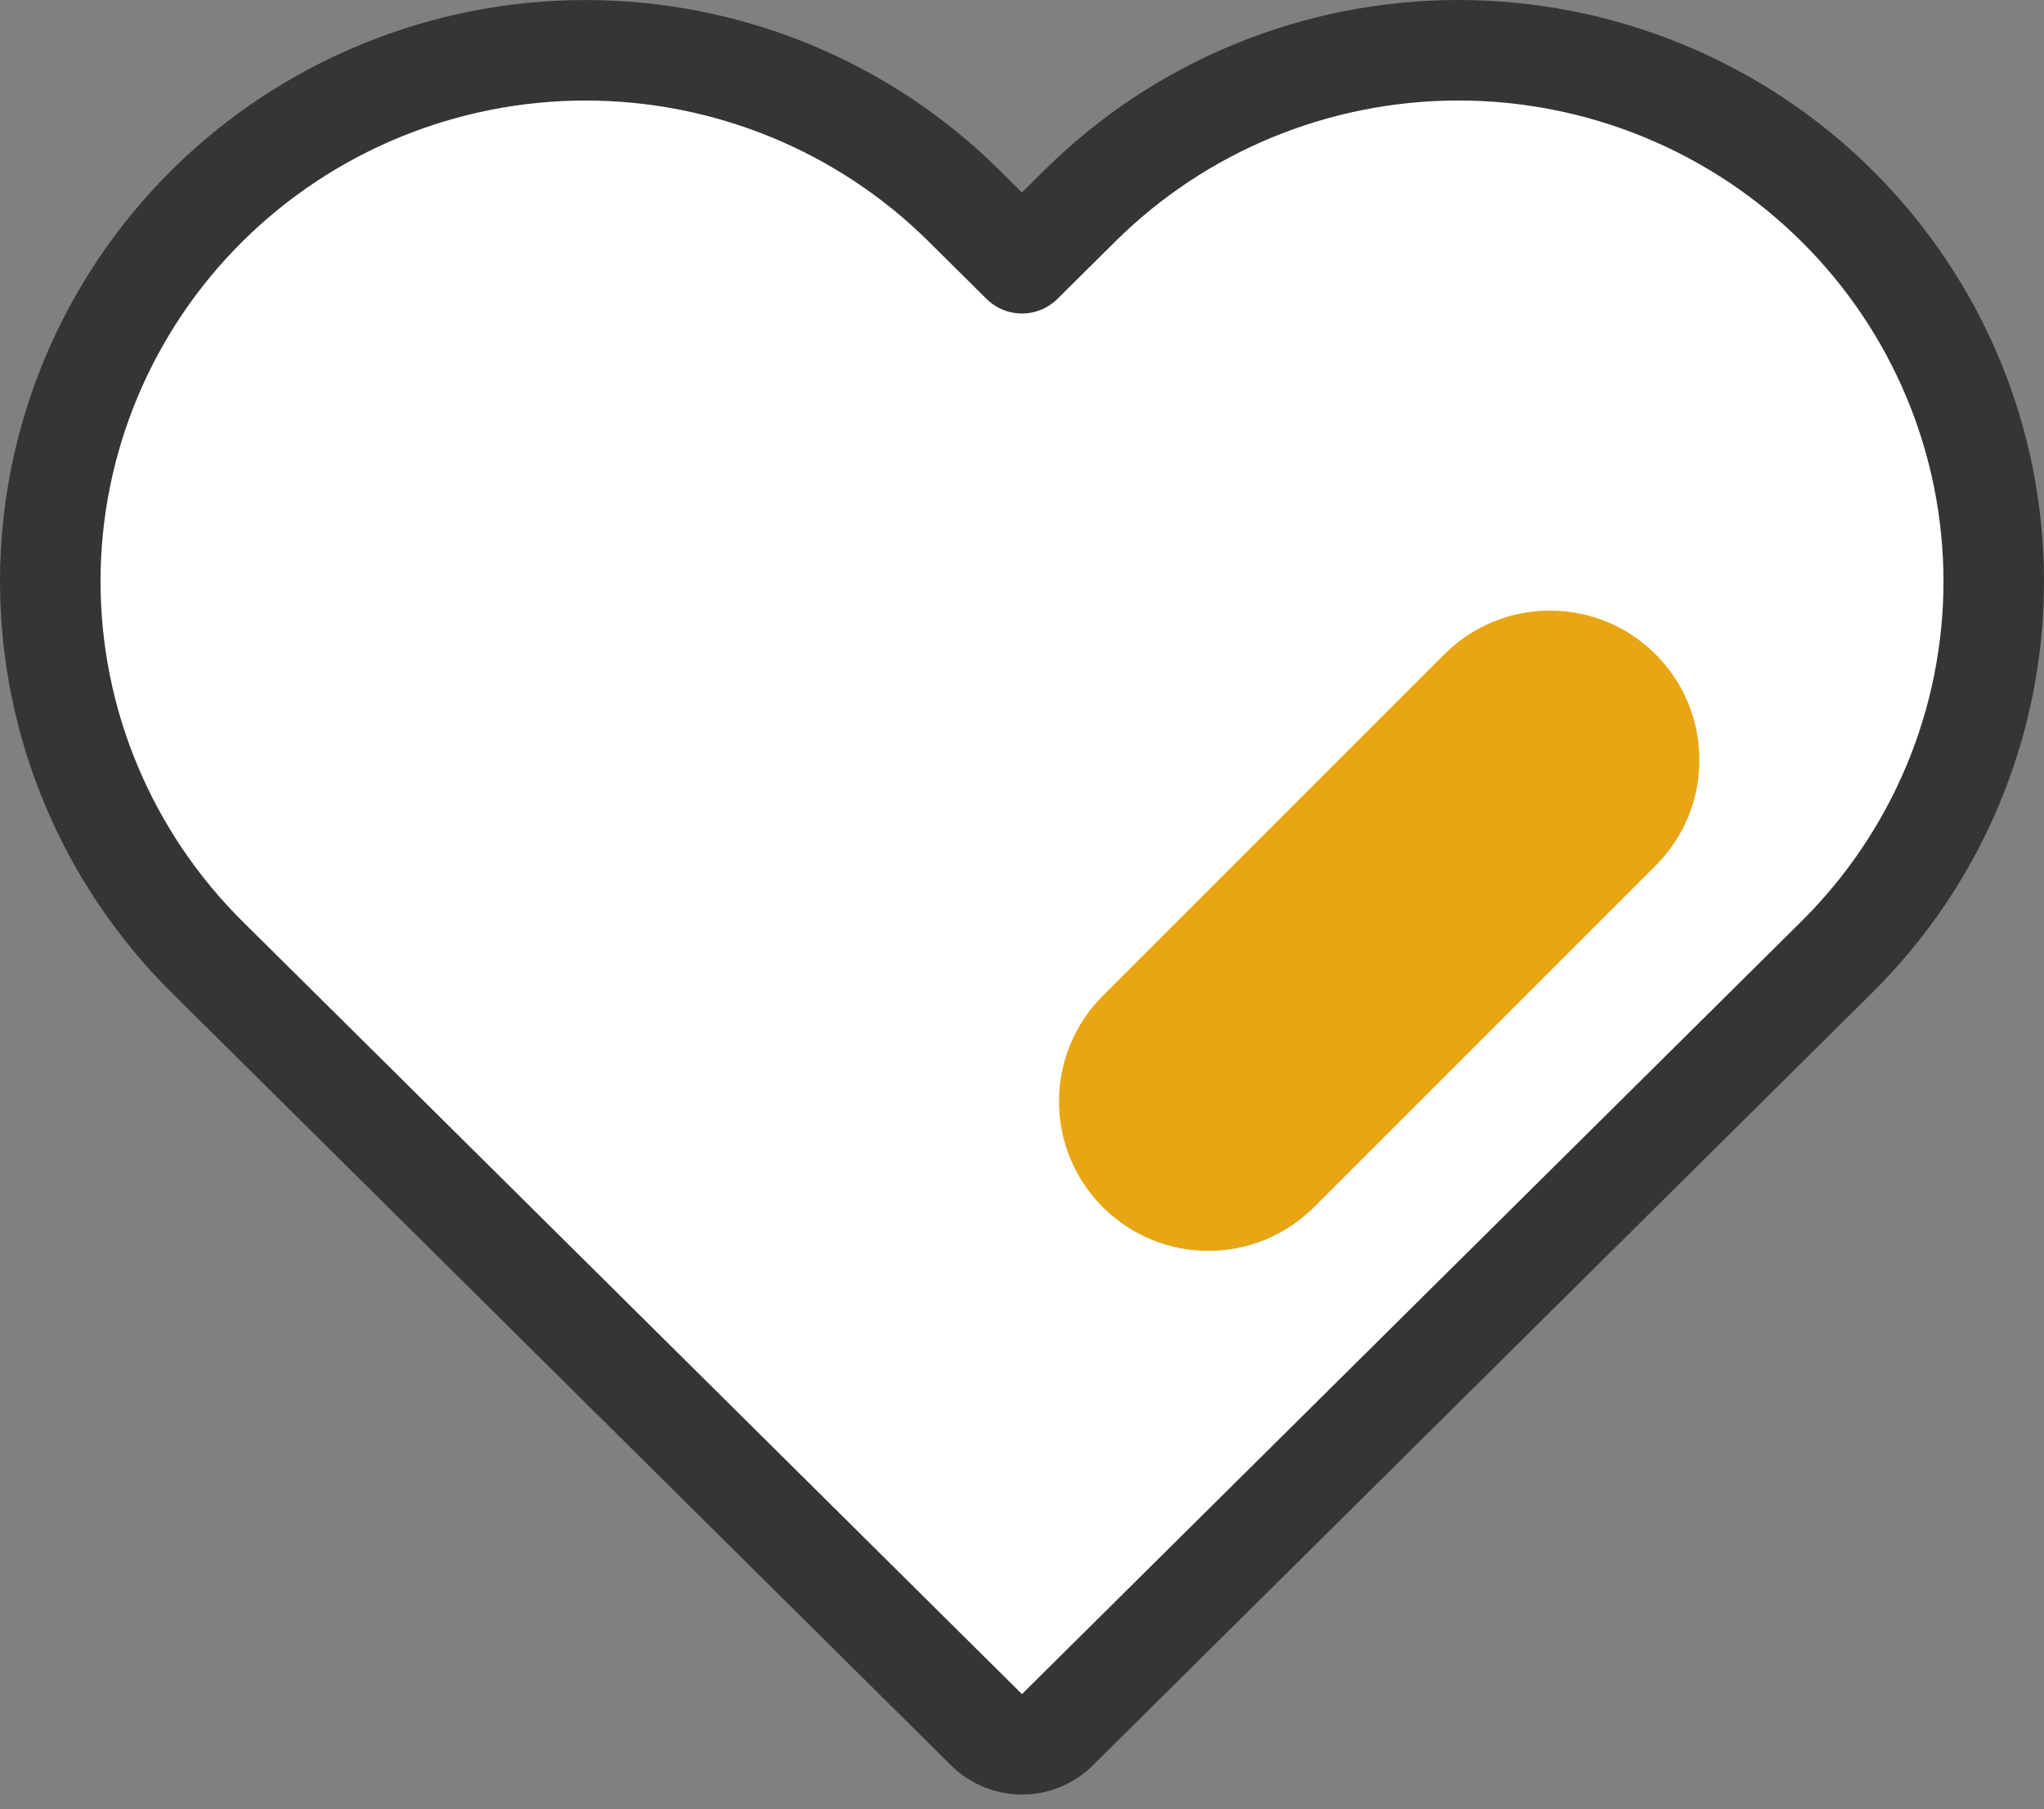 <?xml version="1.0" encoding="UTF-8"?> <svg xmlns="http://www.w3.org/2000/svg" width="61" height="54" viewBox="0 0 61 54" fill="none"><rect x="0" y="0" width="61" height="54" fill="#808080" stroke="none"/> <g clip-path="url(#clip0_6_135)"> <path d="M29.443 51.633C30.028 52.212 30.971 52.212 31.555 51.633L52.026 31.334L54.815 28.569C54.815 28.569 54.815 28.569 54.815 28.569C56.299 27.098 57.478 25.35 58.282 23.426C59.086 21.501 59.5 19.438 59.5 17.355C59.5 15.271 59.086 13.208 58.282 11.283C57.478 9.359 56.3 7.612 54.815 6.14C53.332 4.668 51.571 3.501 49.633 2.705C47.696 1.91 45.62 1.5 43.524 1.5C41.427 1.5 39.351 1.91 37.414 2.705C35.477 3.501 33.716 4.668 32.232 6.14C32.232 6.14 32.232 6.14 32.232 6.14L30.499 7.858L28.766 6.14C25.77 3.169 21.708 1.501 17.475 1.501C13.242 1.501 9.18 3.169 6.183 6.14C3.186 9.112 1.5 13.146 1.5 17.355C1.5 21.563 3.186 25.597 6.183 28.569L8.973 31.334L29.443 51.633Z" fill="white"></path> <path d="M54.815 28.569L52.026 31.334L31.555 51.633C30.971 52.212 30.028 52.212 29.443 51.633L8.973 31.334L6.183 28.569C3.186 25.597 1.5 21.563 1.5 17.355C1.5 13.146 3.186 9.112 6.183 6.14C9.18 3.169 13.242 1.501 17.475 1.501C21.708 1.501 25.77 3.169 28.766 6.14L30.499 7.858L32.232 6.14M54.815 28.569C54.815 28.569 54.815 28.569 54.815 28.569ZM54.815 28.569C56.299 27.098 57.478 25.35 58.282 23.426C59.086 21.501 59.5 19.438 59.5 17.355C59.5 15.271 59.086 13.208 58.282 11.283C57.478 9.359 56.3 7.612 54.815 6.14C53.332 4.668 51.571 3.501 49.633 2.705C47.696 1.91 45.62 1.5 43.524 1.5C41.427 1.5 39.351 1.91 37.414 2.705C35.477 3.501 33.716 4.668 32.232 6.14M32.232 6.14C32.232 6.14 32.232 6.14 32.232 6.14Z" stroke="#353535" stroke-width="3" stroke-linecap="round" stroke-linejoin="round"></path> <path d="M49.41 25.838C51.151 24.097 51.151 21.273 49.41 19.532C47.668 17.79 44.845 17.79 43.103 19.532L32.91 29.725C31.169 31.466 31.169 34.29 32.91 36.031C34.652 37.773 37.475 37.773 39.217 36.031L49.41 25.838Z" fill="#E8A615"></path> </g> <defs> <clipPath id="clip0_6_135"> <rect width="61" height="54" fill="white"></rect> </clipPath> </defs> </svg> 
